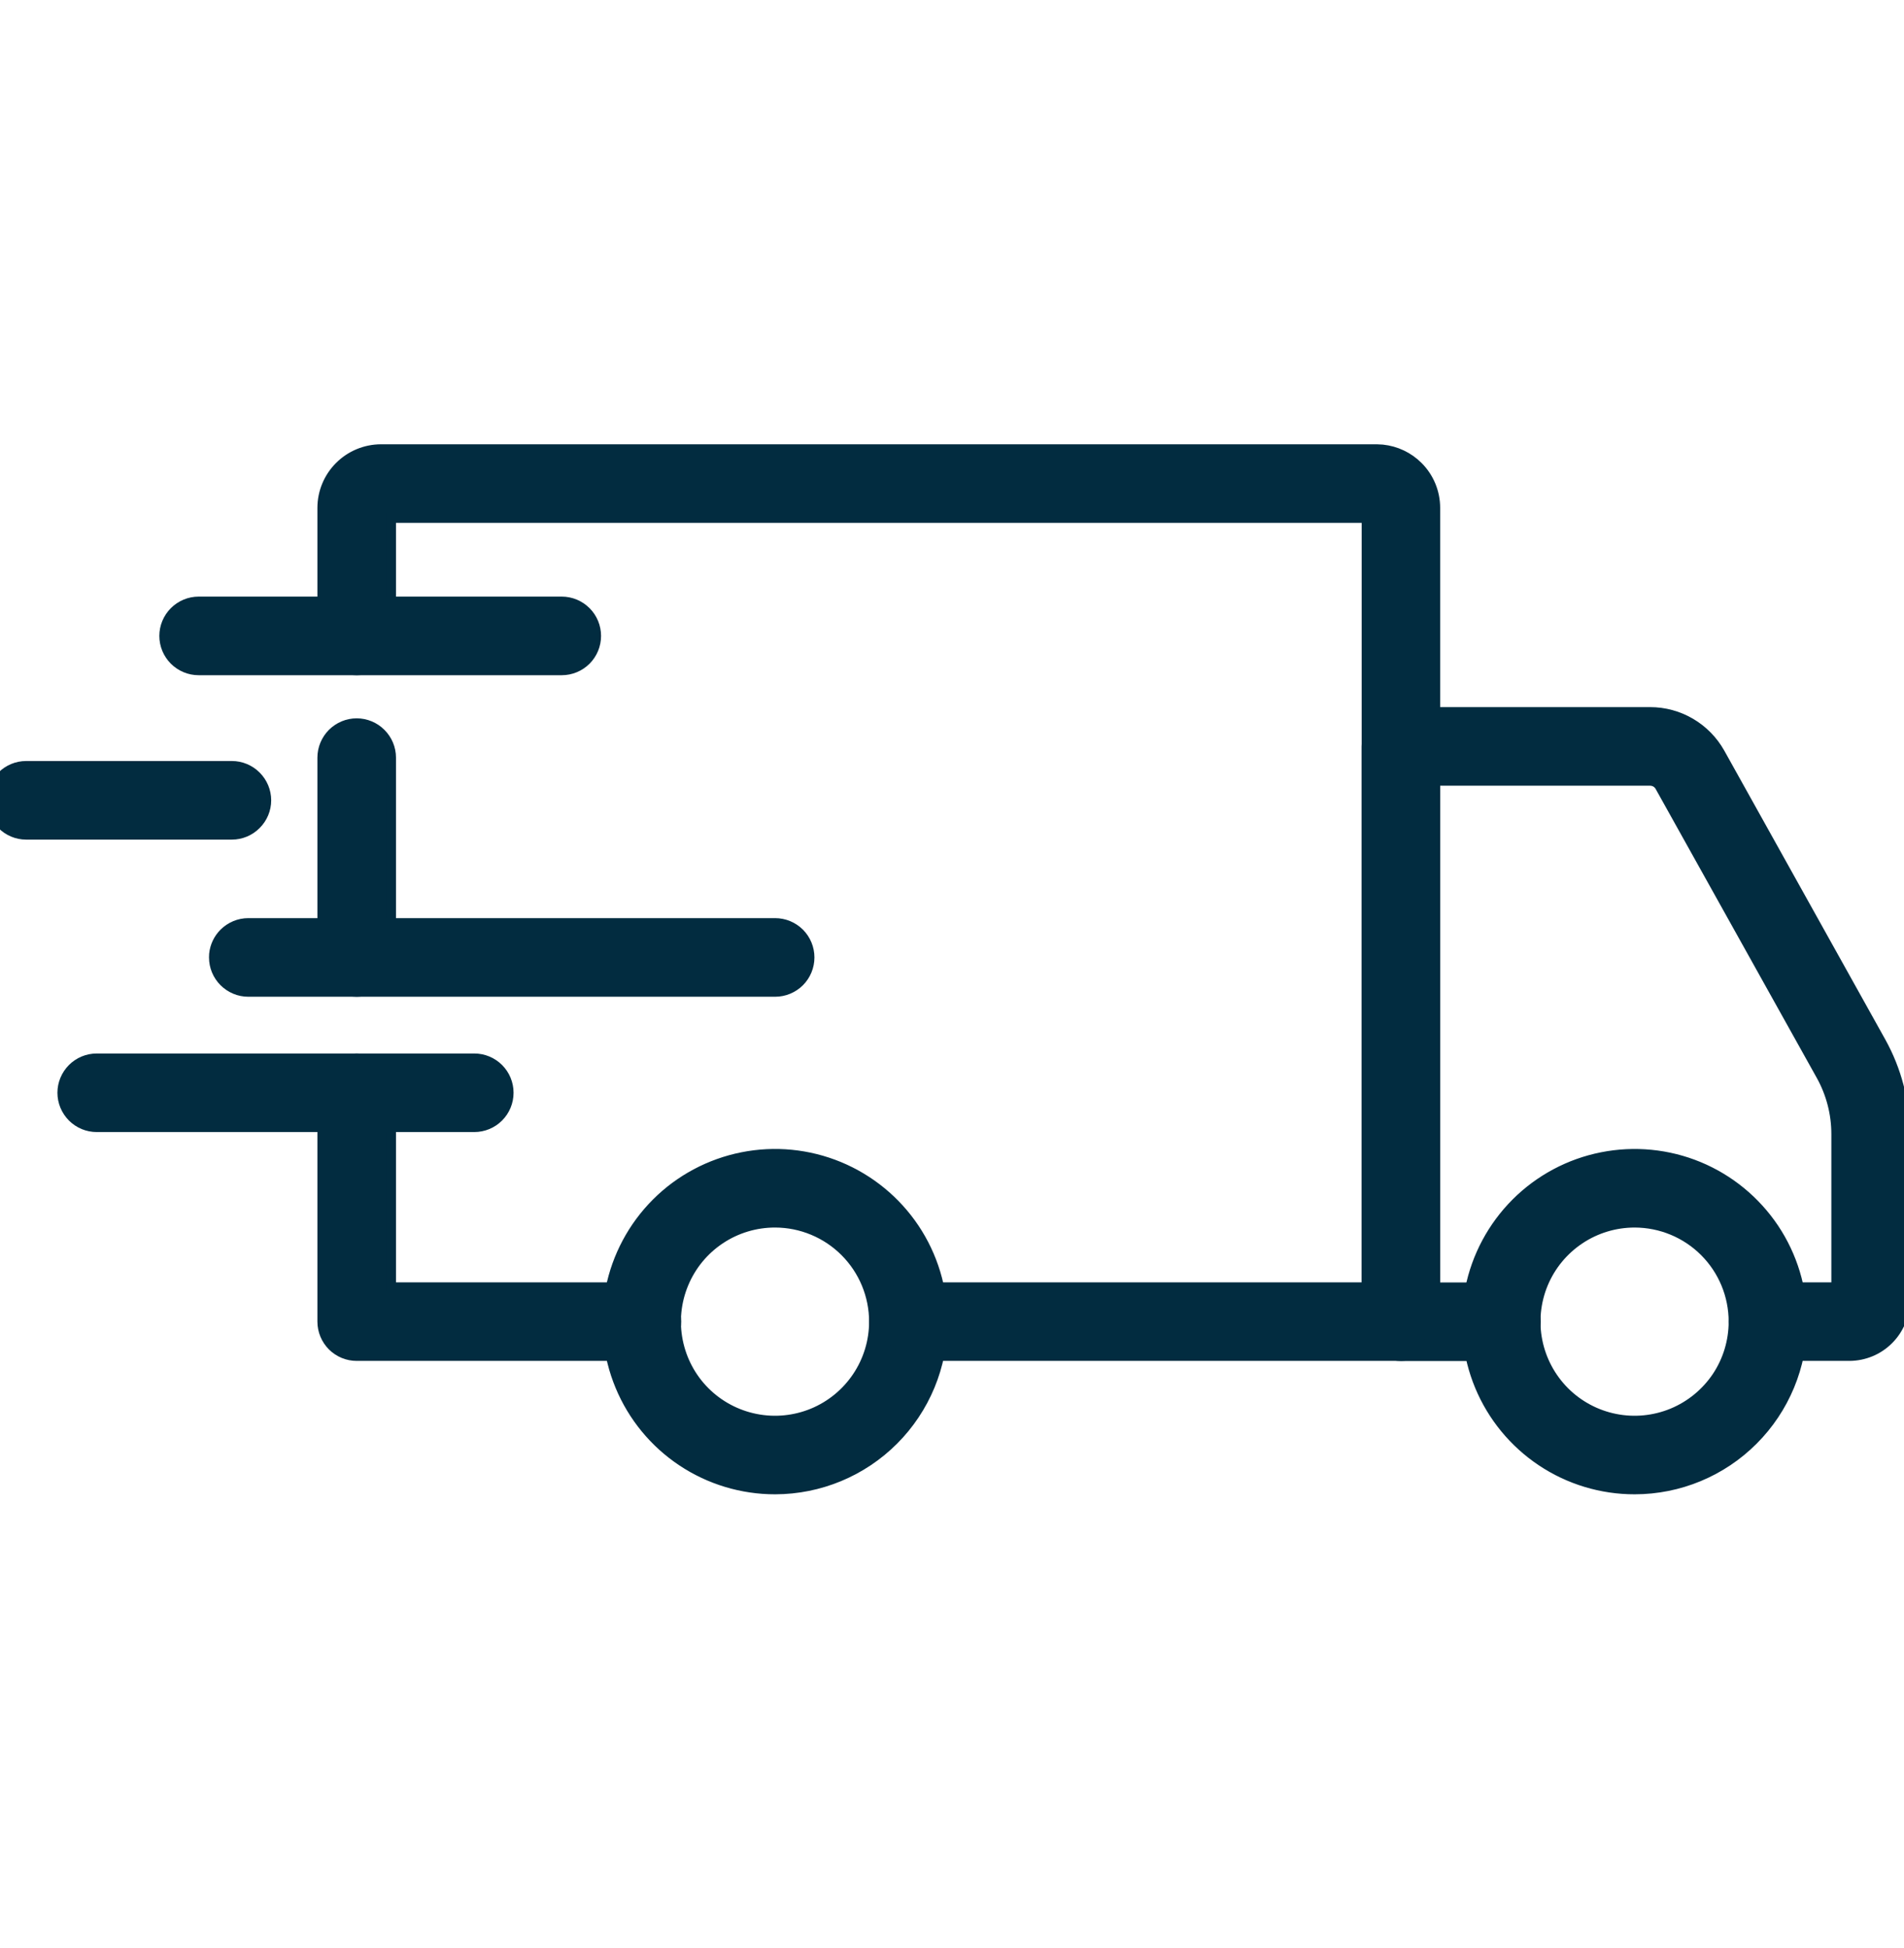<svg xmlns="http://www.w3.org/2000/svg" fill="none" viewBox="0 0 44 45" height="45" width="44">
<g clip-path="url(#clip0_962_20483)">
<path stroke-width="0.22" stroke="#022C40" fill="#022C40" d="M37.016 26.729C37.769 26.579 38.549 26.655 39.258 26.948C39.967 27.242 40.573 27.74 41 28.378C41.426 29.016 41.653 29.766 41.653 30.533C41.653 31.561 41.244 32.547 40.517 33.274C39.791 34.002 38.805 34.411 37.777 34.412C37.01 34.413 36.259 34.186 35.621 33.76C34.983 33.334 34.485 32.728 34.191 32.02C33.897 31.311 33.819 30.531 33.968 29.778C34.118 29.026 34.488 28.334 35.03 27.791C35.572 27.248 36.264 26.878 37.016 26.729ZM37.776 28.249C37.324 28.249 36.883 28.382 36.507 28.633C36.131 28.884 35.837 29.24 35.664 29.657C35.491 30.074 35.445 30.534 35.533 30.977C35.621 31.42 35.839 31.828 36.158 32.148C36.477 32.467 36.884 32.685 37.327 32.773C37.77 32.862 38.23 32.816 38.647 32.644C39.065 32.471 39.422 32.178 39.674 31.803C39.925 31.427 40.058 30.985 40.058 30.533C40.058 29.928 39.818 29.347 39.39 28.919C38.963 28.491 38.382 28.25 37.776 28.249Z"></path>
<path stroke-width="0.22" stroke="#022C40" fill="#022C40" d="M17.151 26.729C17.904 26.578 18.684 26.655 19.393 26.948C20.102 27.242 20.708 27.739 21.135 28.377C21.561 29.015 21.789 29.766 21.789 30.533C21.788 31.561 21.38 32.547 20.653 33.274C19.927 34.001 18.942 34.41 17.914 34.412C17.147 34.413 16.396 34.186 15.758 33.761C15.119 33.335 14.621 32.729 14.327 32.02C14.033 31.312 13.955 30.531 14.104 29.778C14.254 29.026 14.623 28.334 15.165 27.791C15.707 27.248 16.399 26.879 17.151 26.729ZM17.913 28.249C17.461 28.248 17.019 28.381 16.643 28.632C16.267 28.882 15.974 29.239 15.801 29.656C15.627 30.074 15.581 30.533 15.669 30.977C15.757 31.42 15.973 31.828 16.293 32.148C16.612 32.467 17.02 32.685 17.463 32.773C17.906 32.862 18.366 32.816 18.783 32.644C19.201 32.471 19.557 32.178 19.808 31.803C20.06 31.427 20.194 30.985 20.194 30.533C20.194 29.928 19.953 29.348 19.526 28.92C19.099 28.492 18.518 28.25 17.913 28.249Z"></path>
<path stroke-width="0.22" stroke="#022C40" fill="#022C40" d="M38.134 16.446C38.463 16.446 38.787 16.534 39.071 16.701C39.355 16.868 39.59 17.108 39.751 17.395L43.472 24.069C43.834 24.721 44.025 25.454 44.025 26.2V30.041C44.025 30.383 43.889 30.71 43.647 30.952C43.406 31.194 43.078 31.329 42.736 31.33H40.855C40.644 31.33 40.441 31.246 40.292 31.096C40.142 30.947 40.059 30.744 40.059 30.533C40.059 30.321 40.142 30.118 40.292 29.968C40.441 29.819 40.644 29.735 40.855 29.735H42.431V26.2C42.431 25.726 42.31 25.26 42.079 24.846L38.357 18.173C38.335 18.133 38.303 18.1 38.264 18.077C38.224 18.054 38.179 18.042 38.134 18.042H33.172V29.738H34.698C34.91 29.738 35.113 29.822 35.263 29.971C35.412 30.121 35.496 30.324 35.496 30.536C35.496 30.747 35.412 30.95 35.263 31.099C35.113 31.249 34.91 31.333 34.698 31.333H32.374C32.163 31.333 31.96 31.249 31.81 31.099C31.661 30.95 31.576 30.747 31.576 30.536V17.244C31.576 17.032 31.661 16.83 31.81 16.68C31.96 16.531 32.162 16.446 32.374 16.446H38.134Z"></path>
<path stroke-width="0.22" stroke="#022C40" fill="#022C40" d="M8.243 24.448C8.454 24.448 8.657 24.532 8.806 24.682C8.956 24.832 9.041 25.034 9.041 25.245V29.736H14.835C15.046 29.736 15.248 29.82 15.398 29.969C15.547 30.119 15.632 30.321 15.632 30.533C15.632 30.744 15.547 30.948 15.398 31.097C15.248 31.246 15.046 31.33 14.835 31.33H8.243C8.031 31.33 7.829 31.246 7.679 31.097C7.53 30.948 7.445 30.744 7.445 30.533V25.245C7.445 25.034 7.53 24.832 7.679 24.682C7.829 24.532 8.031 24.448 8.243 24.448Z"></path>
<path stroke-width="0.22" stroke="#022C40" fill="#022C40" d="M8.243 16.705C8.454 16.705 8.657 16.79 8.806 16.939C8.956 17.089 9.041 17.291 9.041 17.503V22.122L9.036 22.201C9.017 22.383 8.936 22.554 8.805 22.684C8.675 22.814 8.504 22.895 8.322 22.913L8.243 22.917C8.031 22.917 7.829 22.832 7.679 22.683C7.53 22.534 7.445 22.33 7.445 22.119V17.503C7.445 17.291 7.53 17.089 7.679 16.939C7.829 16.79 8.031 16.705 8.243 16.705Z"></path>
<path stroke-width="0.22" stroke="#022C40" fill="#022C40" d="M31.813 10.374L31.948 10.381C32.258 10.413 32.55 10.55 32.773 10.773C33.028 11.027 33.171 11.373 33.171 11.733V30.534C33.171 30.745 33.087 30.948 32.938 31.097C32.788 31.247 32.585 31.33 32.373 31.33H20.992C20.78 31.33 20.578 31.247 20.428 31.097C20.279 30.948 20.194 30.745 20.194 30.534C20.194 30.322 20.279 30.119 20.428 29.969C20.578 29.82 20.78 29.736 20.992 29.736H31.577V11.97H9.041V14.692C9.04 14.903 8.956 15.106 8.806 15.255C8.657 15.405 8.454 15.489 8.243 15.489C8.031 15.489 7.829 15.405 7.679 15.255C7.53 15.106 7.445 14.903 7.445 14.692V11.733C7.445 11.373 7.589 11.027 7.844 10.773C8.099 10.518 8.444 10.375 8.804 10.374H31.813Z"></path>
<path stroke-width="0.22" stroke="#022C40" fill="#022C40" d="M10.96 24.448C11.172 24.448 11.375 24.532 11.525 24.682C11.674 24.831 11.758 25.034 11.758 25.245C11.758 25.457 11.674 25.659 11.525 25.809C11.375 25.959 11.172 26.043 10.96 26.043H2.235C2.023 26.043 1.821 25.959 1.671 25.809C1.522 25.659 1.437 25.457 1.437 25.245C1.437 25.034 1.522 24.832 1.671 24.682C1.821 24.532 2.023 24.448 2.235 24.448H10.96Z"></path>
<path stroke-width="0.22" stroke="#022C40" fill="#022C40" d="M17.913 21.321C18.125 21.321 18.328 21.406 18.478 21.555C18.627 21.705 18.711 21.908 18.711 22.119C18.711 22.33 18.627 22.533 18.478 22.683C18.328 22.832 18.125 22.917 17.913 22.917H5.737C5.526 22.917 5.324 22.832 5.174 22.683C5.024 22.533 4.94 22.331 4.94 22.119L4.943 22.04C4.962 21.857 5.043 21.686 5.174 21.555C5.324 21.406 5.526 21.321 5.737 21.321H17.913Z"></path>
<path stroke-width="0.22" stroke="#022C40" fill="#022C40" d="M5.359 17.691C5.57 17.691 5.773 17.776 5.922 17.925C6.072 18.075 6.157 18.277 6.157 18.489C6.157 18.701 6.072 18.903 5.922 19.052C5.773 19.202 5.57 19.287 5.359 19.287H0.604C0.393 19.287 0.19 19.202 0.041 19.052C-0.109 18.903 -0.194 18.701 -0.194 18.489C-0.194 18.277 -0.109 18.075 0.041 17.925C0.19 17.776 0.393 17.691 0.604 17.691H5.359Z"></path>
<path stroke-width="0.22" stroke="#022C40" fill="#022C40" d="M12.982 13.893C13.194 13.893 13.397 13.978 13.547 14.128C13.696 14.277 13.78 14.48 13.78 14.691C13.78 14.903 13.696 15.105 13.547 15.255C13.397 15.404 13.194 15.489 12.982 15.489H4.59C4.378 15.489 4.176 15.404 4.026 15.255C3.877 15.105 3.792 14.903 3.792 14.691C3.792 14.48 3.877 14.277 4.026 14.128C4.176 13.978 4.378 13.893 4.59 13.893H12.982Z"></path>
</g>
<defs>
<clipPath id="clip0_962_20483">
<rect transform="translate(0 0.122)" fill="white" height="44" width="44"></rect>
</clipPath>
</defs>
</svg>
